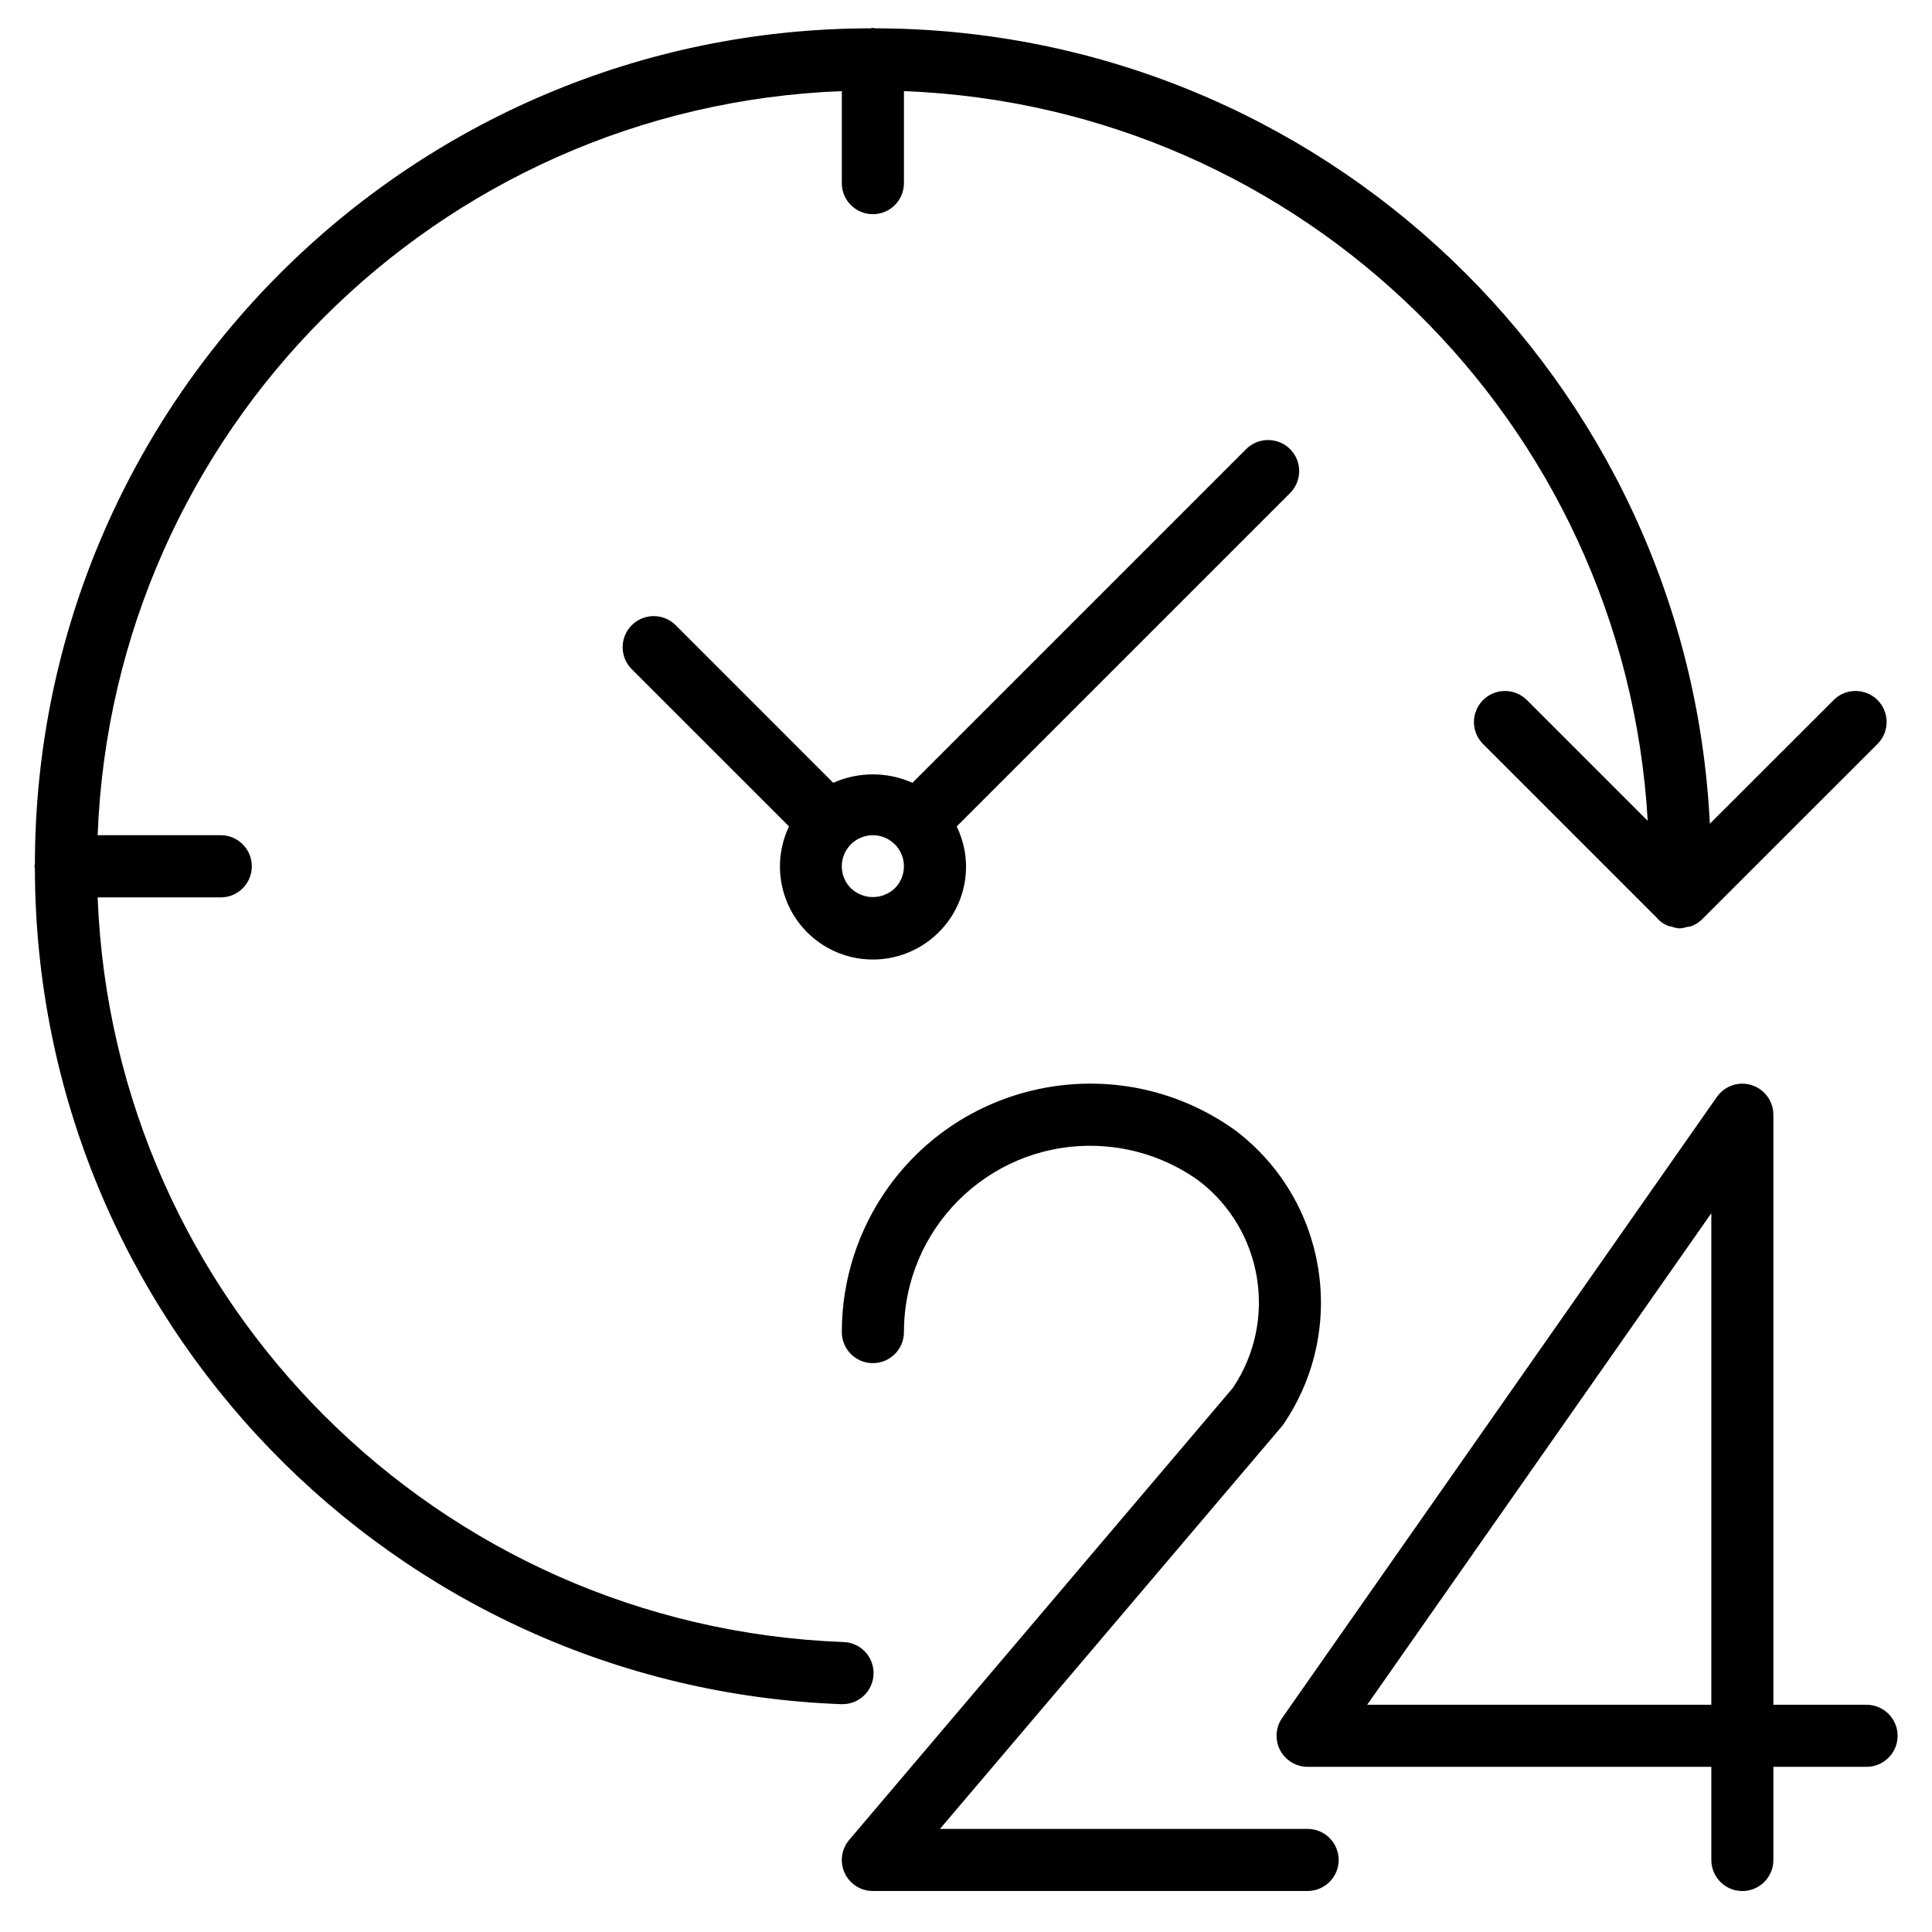 <?xml version="1.0" encoding="utf-8"?>
<!-- Generator: Adobe Illustrator 16.0.0, SVG Export Plug-In . SVG Version: 6.00 Build 0)  -->
<!DOCTYPE svg PUBLIC "-//W3C//DTD SVG 1.1//EN" "http://www.w3.org/Graphics/SVG/1.1/DTD/svg11.dtd">
<svg version="1.1" id="Layer_1" xmlns="http://www.w3.org/2000/svg" xmlns:xlink="http://www.w3.org/1999/xlink" x="0px" y="0px"
	 width="50px" height="50px" viewBox="0 0 50 50" enable-background="new 0 0 50 50" xml:space="preserve">
<g>
	<g>
		<g>
			<path d="M48.307,44.119h-2.412V28.85c0-0.445-0.361-0.805-0.805-0.805c-0.262,0-0.508,0.129-0.658,0.344l-11.25,16.072
				c-0.254,0.363-0.166,0.865,0.199,1.119c0.135,0.094,0.293,0.145,0.459,0.145h10.449v2.412c0,0.441,0.359,0.803,0.803,0.803
				c0.445,0,0.803-0.361,0.803-0.803v-2.412h2.412c0.441,0,0.803-0.359,0.803-0.803C49.109,44.477,48.748,44.119,48.307,44.119z
				 M44.289,44.119h-8.906l8.906-12.721V44.119z"/>
			<path d="M33.84,47.332h-9.514l8.846-10.416c0.02-0.023,0.039-0.047,0.055-0.074c1.664-2.463,1.111-5.799-1.26-7.59
				c-2.883-2.07-6.9-1.414-8.974,1.469c-0.785,1.094-1.208,2.408-1.207,3.754c0,0.443,0.359,0.803,0.804,0.803
				c0.443,0,0.804-0.359,0.804-0.803c0-2.664,2.158-4.822,4.819-4.822c1.012,0,1.994,0.316,2.814,0.906
				c1.66,1.271,2.047,3.615,0.883,5.355l-9.933,11.703c-0.288,0.338-0.246,0.844,0.092,1.131c0.146,0.125,0.33,0.191,0.521,0.191
				h11.25c0.443,0,0.805-0.361,0.805-0.803C34.645,47.691,34.283,47.332,33.84,47.332z"/>
			<path d="M22.607,43.33c0.017-0.445-0.329-0.818-0.773-0.834l0,0c-10.484-0.389-18.9-8.789-19.307-19.272h3.187
				c0.443,0,0.803-0.361,0.803-0.804c0-0.444-0.36-0.805-0.803-0.805H2.527C2.929,11.151,11.32,2.759,21.786,2.358V4.74
				c0,0.444,0.359,0.803,0.804,0.803c0.443,0,0.804-0.359,0.804-0.803V2.358c10.323,0.398,18.651,8.572,19.249,18.885l-3.135-3.134
				c-0.32-0.309-0.828-0.3-1.137,0.019c-0.301,0.313-0.301,0.806,0,1.117l4.486,4.486c0.086,0.103,0.191,0.183,0.316,0.23
				c0.031,0.009,0.064,0.018,0.096,0.023c0.055,0.02,0.111,0.034,0.17,0.041c0.008,0,0.014,0,0.023,0c0.008,0,0.016,0,0.021,0
				c0.063-0.004,0.123-0.017,0.18-0.035c0.035-0.003,0.066-0.01,0.1-0.018c0.109-0.039,0.207-0.101,0.289-0.182l4.547-4.546
				c0.309-0.319,0.301-0.828-0.018-1.136c-0.313-0.301-0.807-0.301-1.117,0l-3.213,3.21C43.68,9.799,34.18,0.75,22.646,0.733
				c-0.02-0.001-0.036-0.011-0.057-0.011s-0.038,0.01-0.057,0.011C10.594,0.749,0.919,10.424,0.903,22.362
				c0,0.021-0.011,0.038-0.011,0.058c0,0.019,0.011,0.036,0.011,0.057c0.02,11.645,9.235,21.193,20.871,21.627h0.03
				C22.236,44.104,22.591,43.762,22.607,43.33z"/>
			<path d="M33.387,11.623c-0.314-0.313-0.824-0.313-1.137,0l-8.636,8.636c-0.651-0.291-1.397-0.291-2.05,0l-4.088-4.089
				c-0.319-0.308-0.828-0.299-1.137,0.021c-0.3,0.312-0.3,0.805,0,1.117l4.081,4.08c-0.572,1.199-0.065,2.638,1.135,3.21
				c0.92,0.439,2.018,0.25,2.74-0.472c0.724-0.719,0.913-1.819,0.464-2.737l8.628-8.628C33.701,12.445,33.701,11.938,33.387,11.623z
				 M23.158,22.988L23.158,22.988c-0.317,0.304-0.818,0.304-1.137,0c-0.314-0.313-0.314-0.822,0-1.137
				c0.315-0.314,0.822-0.314,1.137,0C23.472,22.165,23.472,22.675,23.158,22.988z"/>
		</g>
	</g>
</g>
</svg>

